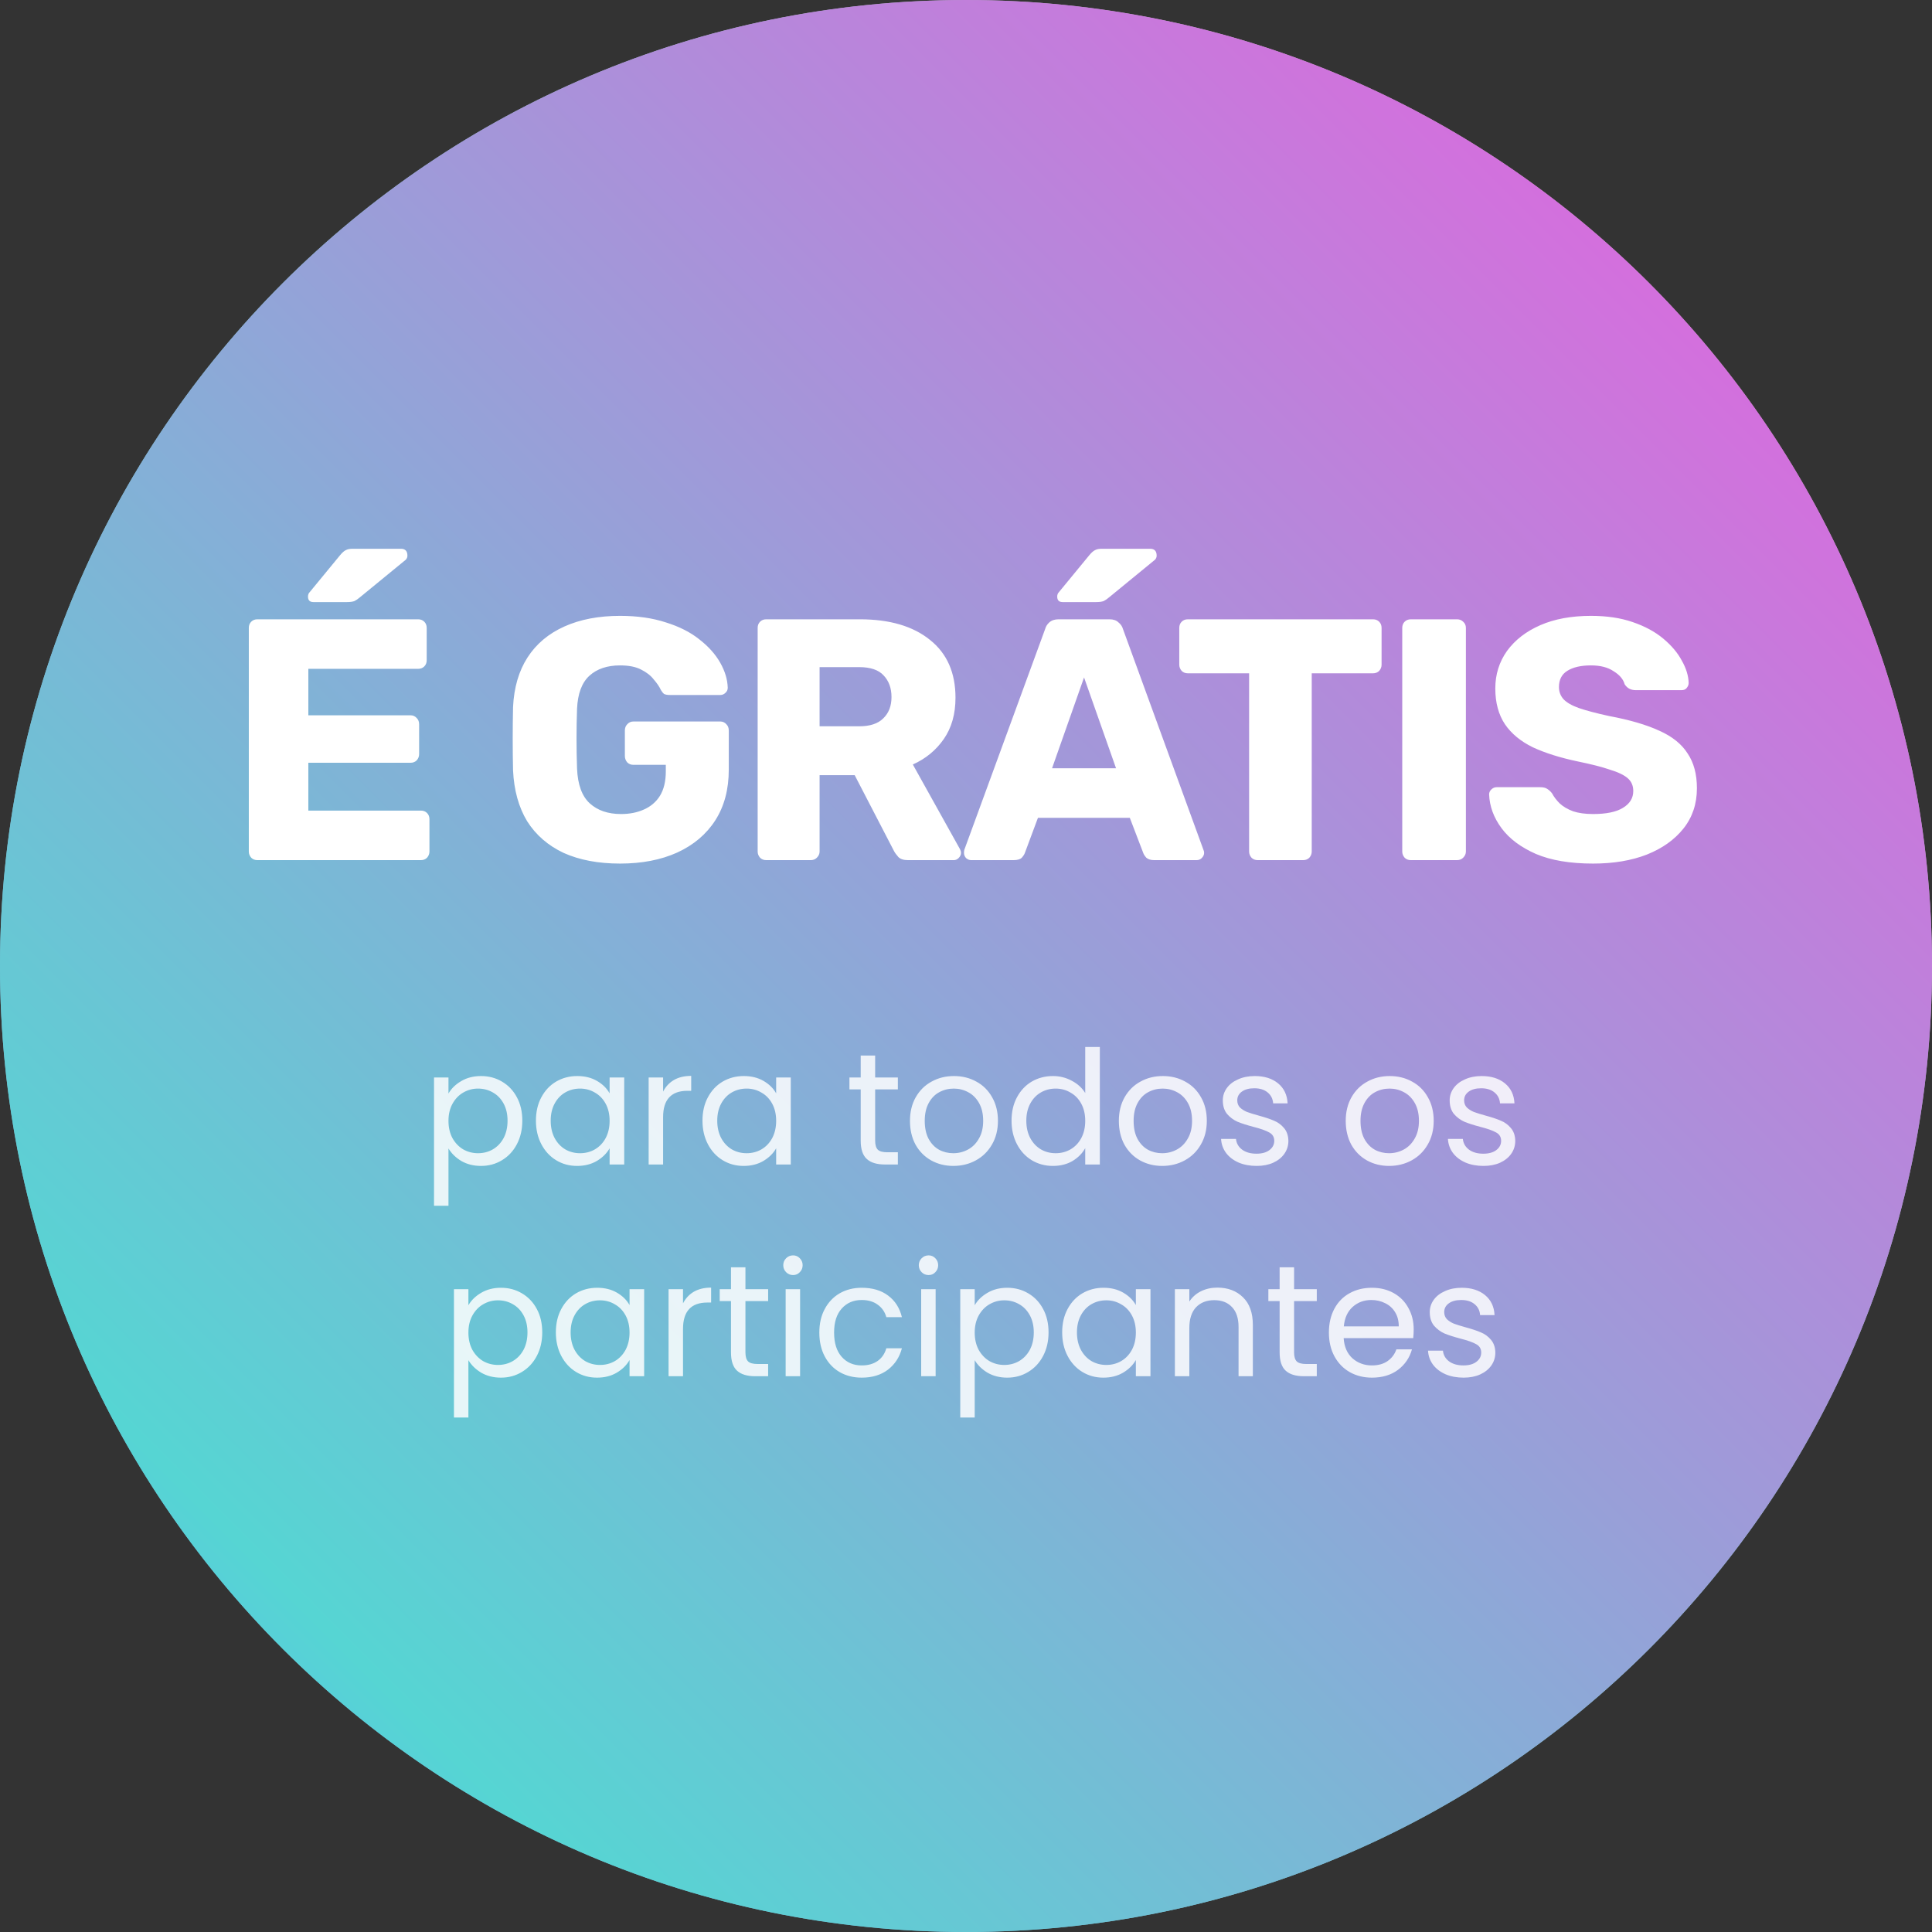 <?xml version="1.0" encoding="UTF-8"?> <svg xmlns="http://www.w3.org/2000/svg" width="146" height="146" viewBox="0 0 146 146" fill="none"><rect x="0" y="0" width="146" height="146" fill="#333333" stroke="none"/> <g clip-path="url(#clip0_2121_3)"> <path d="M73 146C113.317 146 146 113.317 146 73C146 32.683 113.317 0 73 0C32.683 0 0 32.683 0 73C0 113.317 32.683 146 73 146Z" fill="url(#paint0_linear_2121_3)"></path> <path d="M73 146C113.317 146 146 113.317 146 73C146 32.683 113.317 0 73 0C32.683 0 0 32.683 0 73C0 113.317 32.683 146 73 146Z" fill="url(#paint1_linear_2121_3)"></path> <path opacity="0.84" d="M33.891 82.636C34.107 82.26 34.427 81.948 34.851 81.7C35.283 81.444 35.783 81.316 36.351 81.316C36.935 81.316 37.463 81.456 37.935 81.736C38.415 82.016 38.791 82.412 39.063 82.924C39.335 83.428 39.471 84.016 39.471 84.688C39.471 85.352 39.335 85.944 39.063 86.464C38.791 86.984 38.415 87.388 37.935 87.676C37.463 87.964 36.935 88.108 36.351 88.108C35.791 88.108 35.295 87.984 34.863 87.736C34.439 87.48 34.115 87.164 33.891 86.788V91.12H32.799V81.424H33.891V82.636ZM38.355 84.688C38.355 84.192 38.255 83.76 38.055 83.392C37.855 83.024 37.583 82.744 37.239 82.552C36.903 82.36 36.531 82.264 36.123 82.264C35.723 82.264 35.351 82.364 35.007 82.564C34.671 82.756 34.399 83.04 34.191 83.416C33.991 83.784 33.891 84.212 33.891 84.7C33.891 85.196 33.991 85.632 34.191 86.008C34.399 86.376 34.671 86.66 35.007 86.86C35.351 87.052 35.723 87.148 36.123 87.148C36.531 87.148 36.903 87.052 37.239 86.86C37.583 86.66 37.855 86.376 38.055 86.008C38.255 85.632 38.355 85.192 38.355 84.688ZM40.5 84.688C40.5 84.016 40.636 83.428 40.908 82.924C41.18 82.412 41.552 82.016 42.024 81.736C42.504 81.456 43.036 81.316 43.62 81.316C44.196 81.316 44.696 81.44 45.12 81.688C45.544 81.936 45.86 82.248 46.068 82.624V81.424H47.172V88H46.068V86.776C45.852 87.16 45.528 87.48 45.096 87.736C44.672 87.984 44.176 88.108 43.608 88.108C43.024 88.108 42.496 87.964 42.024 87.676C41.552 87.388 41.18 86.984 40.908 86.464C40.636 85.944 40.5 85.352 40.5 84.688ZM46.068 84.7C46.068 84.204 45.968 83.772 45.768 83.404C45.568 83.036 45.296 82.756 44.952 82.564C44.616 82.364 44.244 82.264 43.836 82.264C43.428 82.264 43.056 82.36 42.72 82.552C42.384 82.744 42.116 83.024 41.916 83.392C41.716 83.76 41.616 84.192 41.616 84.688C41.616 85.192 41.716 85.632 41.916 86.008C42.116 86.376 42.384 86.66 42.72 86.86C43.056 87.052 43.428 87.148 43.836 87.148C44.244 87.148 44.616 87.052 44.952 86.86C45.296 86.66 45.568 86.376 45.768 86.008C45.968 85.632 46.068 85.196 46.068 84.7ZM50.11 82.492C50.302 82.116 50.574 81.824 50.926 81.616C51.286 81.408 51.722 81.304 52.234 81.304V82.432H51.946C50.722 82.432 50.11 83.096 50.11 84.424V88H49.018V81.424H50.11V82.492ZM53.086 84.688C53.086 84.016 53.222 83.428 53.494 82.924C53.766 82.412 54.138 82.016 54.61 81.736C55.09 81.456 55.622 81.316 56.206 81.316C56.782 81.316 57.282 81.44 57.706 81.688C58.13 81.936 58.446 82.248 58.654 82.624V81.424H59.758V88H58.654V86.776C58.438 87.16 58.114 87.48 57.682 87.736C57.258 87.984 56.762 88.108 56.194 88.108C55.61 88.108 55.082 87.964 54.61 87.676C54.138 87.388 53.766 86.984 53.494 86.464C53.222 85.944 53.086 85.352 53.086 84.688ZM58.654 84.7C58.654 84.204 58.554 83.772 58.354 83.404C58.154 83.036 57.882 82.756 57.538 82.564C57.202 82.364 56.83 82.264 56.422 82.264C56.014 82.264 55.642 82.36 55.306 82.552C54.97 82.744 54.702 83.024 54.502 83.392C54.302 83.76 54.202 84.192 54.202 84.688C54.202 85.192 54.302 85.632 54.502 86.008C54.702 86.376 54.97 86.66 55.306 86.86C55.642 87.052 56.014 87.148 56.422 87.148C56.83 87.148 57.202 87.052 57.538 86.86C57.882 86.66 58.154 86.376 58.354 86.008C58.554 85.632 58.654 85.196 58.654 84.7ZM66.135 82.324V86.2C66.135 86.52 66.203 86.748 66.339 86.884C66.475 87.012 66.711 87.076 67.047 87.076H67.851V88H66.867C66.259 88 65.803 87.86 65.499 87.58C65.195 87.3 65.043 86.84 65.043 86.2V82.324H64.191V81.424H65.043V79.768H66.135V81.424H67.851V82.324H66.135ZM72.042 88.108C71.426 88.108 70.866 87.968 70.362 87.688C69.866 87.408 69.474 87.012 69.186 86.5C68.906 85.98 68.766 85.38 68.766 84.7C68.766 84.028 68.91 83.436 69.198 82.924C69.494 82.404 69.894 82.008 70.398 81.736C70.902 81.456 71.466 81.316 72.09 81.316C72.714 81.316 73.278 81.456 73.782 81.736C74.286 82.008 74.682 82.4 74.97 82.912C75.266 83.424 75.414 84.02 75.414 84.7C75.414 85.38 75.262 85.98 74.958 86.5C74.662 87.012 74.258 87.408 73.746 87.688C73.234 87.968 72.666 88.108 72.042 88.108ZM72.042 87.148C72.434 87.148 72.802 87.056 73.146 86.872C73.49 86.688 73.766 86.412 73.974 86.044C74.19 85.676 74.298 85.228 74.298 84.7C74.298 84.172 74.194 83.724 73.986 83.356C73.778 82.988 73.506 82.716 73.17 82.54C72.834 82.356 72.47 82.264 72.078 82.264C71.678 82.264 71.31 82.356 70.974 82.54C70.646 82.716 70.382 82.988 70.182 83.356C69.982 83.724 69.882 84.172 69.882 84.7C69.882 85.236 69.978 85.688 70.17 86.056C70.37 86.424 70.634 86.7 70.962 86.884C71.29 87.06 71.65 87.148 72.042 87.148ZM76.442 84.688C76.442 84.016 76.578 83.428 76.85 82.924C77.122 82.412 77.494 82.016 77.966 81.736C78.446 81.456 78.982 81.316 79.574 81.316C80.086 81.316 80.562 81.436 81.002 81.676C81.442 81.908 81.778 82.216 82.01 82.6V79.12H83.114V88H82.01V86.764C81.794 87.156 81.474 87.48 81.05 87.736C80.626 87.984 80.13 88.108 79.562 88.108C78.978 88.108 78.446 87.964 77.966 87.676C77.494 87.388 77.122 86.984 76.85 86.464C76.578 85.944 76.442 85.352 76.442 84.688ZM82.01 84.7C82.01 84.204 81.91 83.772 81.71 83.404C81.51 83.036 81.238 82.756 80.894 82.564C80.558 82.364 80.186 82.264 79.778 82.264C79.37 82.264 78.998 82.36 78.662 82.552C78.326 82.744 78.058 83.024 77.858 83.392C77.658 83.76 77.558 84.192 77.558 84.688C77.558 85.192 77.658 85.632 77.858 86.008C78.058 86.376 78.326 86.66 78.662 86.86C78.998 87.052 79.37 87.148 79.778 87.148C80.186 87.148 80.558 87.052 80.894 86.86C81.238 86.66 81.51 86.376 81.71 86.008C81.91 85.632 82.01 85.196 82.01 84.7ZM87.827 88.108C87.211 88.108 86.651 87.968 86.147 87.688C85.651 87.408 85.259 87.012 84.971 86.5C84.691 85.98 84.551 85.38 84.551 84.7C84.551 84.028 84.695 83.436 84.983 82.924C85.279 82.404 85.679 82.008 86.183 81.736C86.687 81.456 87.251 81.316 87.875 81.316C88.499 81.316 89.063 81.456 89.567 81.736C90.071 82.008 90.467 82.4 90.755 82.912C91.051 83.424 91.199 84.02 91.199 84.7C91.199 85.38 91.047 85.98 90.743 86.5C90.447 87.012 90.043 87.408 89.531 87.688C89.019 87.968 88.451 88.108 87.827 88.108ZM87.827 87.148C88.219 87.148 88.587 87.056 88.931 86.872C89.275 86.688 89.551 86.412 89.759 86.044C89.975 85.676 90.083 85.228 90.083 84.7C90.083 84.172 89.979 83.724 89.771 83.356C89.563 82.988 89.291 82.716 88.955 82.54C88.619 82.356 88.255 82.264 87.863 82.264C87.463 82.264 87.095 82.356 86.759 82.54C86.431 82.716 86.167 82.988 85.967 83.356C85.767 83.724 85.667 84.172 85.667 84.7C85.667 85.236 85.763 85.688 85.955 86.056C86.155 86.424 86.419 86.7 86.747 86.884C87.075 87.06 87.435 87.148 87.827 87.148ZM94.963 88.108C94.459 88.108 94.007 88.024 93.607 87.856C93.207 87.68 92.891 87.44 92.659 87.136C92.427 86.824 92.299 86.468 92.275 86.068H93.403C93.435 86.396 93.587 86.664 93.859 86.872C94.139 87.08 94.503 87.184 94.951 87.184C95.367 87.184 95.695 87.092 95.935 86.908C96.175 86.724 96.295 86.492 96.295 86.212C96.295 85.924 96.167 85.712 95.911 85.576C95.655 85.432 95.259 85.292 94.723 85.156C94.235 85.028 93.835 84.9 93.523 84.772C93.219 84.636 92.955 84.44 92.731 84.184C92.515 83.92 92.407 83.576 92.407 83.152C92.407 82.816 92.507 82.508 92.707 82.228C92.907 81.948 93.191 81.728 93.559 81.568C93.927 81.4 94.347 81.316 94.819 81.316C95.547 81.316 96.135 81.5 96.583 81.868C97.031 82.236 97.271 82.74 97.303 83.38H96.211C96.187 83.036 96.047 82.76 95.791 82.552C95.543 82.344 95.207 82.24 94.783 82.24C94.391 82.24 94.079 82.324 93.847 82.492C93.615 82.66 93.499 82.88 93.499 83.152C93.499 83.368 93.567 83.548 93.703 83.692C93.847 83.828 94.023 83.94 94.231 84.028C94.447 84.108 94.743 84.2 95.119 84.304C95.591 84.432 95.975 84.56 96.271 84.688C96.567 84.808 96.819 84.992 97.027 85.24C97.243 85.488 97.355 85.812 97.363 86.212C97.363 86.572 97.263 86.896 97.063 87.184C96.863 87.472 96.579 87.7 96.211 87.868C95.851 88.028 95.435 88.108 94.963 88.108ZM104.972 88.108C104.356 88.108 103.796 87.968 103.292 87.688C102.796 87.408 102.404 87.012 102.116 86.5C101.836 85.98 101.696 85.38 101.696 84.7C101.696 84.028 101.84 83.436 102.128 82.924C102.424 82.404 102.824 82.008 103.328 81.736C103.832 81.456 104.396 81.316 105.02 81.316C105.644 81.316 106.208 81.456 106.712 81.736C107.216 82.008 107.612 82.4 107.9 82.912C108.196 83.424 108.344 84.02 108.344 84.7C108.344 85.38 108.192 85.98 107.888 86.5C107.592 87.012 107.188 87.408 106.676 87.688C106.164 87.968 105.596 88.108 104.972 88.108ZM104.972 87.148C105.364 87.148 105.732 87.056 106.076 86.872C106.42 86.688 106.696 86.412 106.904 86.044C107.12 85.676 107.228 85.228 107.228 84.7C107.228 84.172 107.124 83.724 106.916 83.356C106.708 82.988 106.436 82.716 106.1 82.54C105.764 82.356 105.4 82.264 105.008 82.264C104.608 82.264 104.24 82.356 103.904 82.54C103.576 82.716 103.312 82.988 103.112 83.356C102.912 83.724 102.812 84.172 102.812 84.7C102.812 85.236 102.908 85.688 103.1 86.056C103.3 86.424 103.564 86.7 103.892 86.884C104.22 87.06 104.58 87.148 104.972 87.148ZM112.107 88.108C111.603 88.108 111.151 88.024 110.751 87.856C110.351 87.68 110.035 87.44 109.803 87.136C109.571 86.824 109.443 86.468 109.419 86.068H110.547C110.579 86.396 110.731 86.664 111.003 86.872C111.283 87.08 111.647 87.184 112.095 87.184C112.511 87.184 112.839 87.092 113.079 86.908C113.319 86.724 113.439 86.492 113.439 86.212C113.439 85.924 113.311 85.712 113.055 85.576C112.799 85.432 112.403 85.292 111.867 85.156C111.379 85.028 110.979 84.9 110.667 84.772C110.363 84.636 110.099 84.44 109.875 84.184C109.659 83.92 109.551 83.576 109.551 83.152C109.551 82.816 109.651 82.508 109.851 82.228C110.051 81.948 110.335 81.728 110.703 81.568C111.071 81.4 111.491 81.316 111.963 81.316C112.691 81.316 113.279 81.5 113.727 81.868C114.175 82.236 114.415 82.74 114.447 83.38H113.355C113.331 83.036 113.191 82.76 112.935 82.552C112.687 82.344 112.351 82.24 111.927 82.24C111.535 82.24 111.223 82.324 110.991 82.492C110.759 82.66 110.643 82.88 110.643 83.152C110.643 83.368 110.711 83.548 110.847 83.692C110.991 83.828 111.167 83.94 111.375 84.028C111.591 84.108 111.887 84.2 112.263 84.304C112.735 84.432 113.119 84.56 113.415 84.688C113.711 84.808 113.963 84.992 114.171 85.24C114.387 85.488 114.499 85.812 114.507 86.212C114.507 86.572 114.407 86.896 114.207 87.184C114.007 87.472 113.723 87.7 113.355 87.868C112.995 88.028 112.579 88.108 112.107 88.108ZM35.397 98.636C35.613 98.26 35.933 97.948 36.357 97.7C36.789 97.444 37.289 97.316 37.857 97.316C38.441 97.316 38.969 97.456 39.441 97.736C39.921 98.016 40.297 98.412 40.569 98.924C40.841 99.428 40.977 100.016 40.977 100.688C40.977 101.352 40.841 101.944 40.569 102.464C40.297 102.984 39.921 103.388 39.441 103.676C38.969 103.964 38.441 104.108 37.857 104.108C37.297 104.108 36.801 103.984 36.369 103.736C35.945 103.48 35.621 103.164 35.397 102.788V107.12H34.305V97.424H35.397V98.636ZM39.861 100.688C39.861 100.192 39.761 99.76 39.561 99.392C39.361 99.024 39.089 98.744 38.745 98.552C38.409 98.36 38.037 98.264 37.629 98.264C37.229 98.264 36.857 98.364 36.513 98.564C36.177 98.756 35.905 99.04 35.697 99.416C35.497 99.784 35.397 100.212 35.397 100.7C35.397 101.196 35.497 101.632 35.697 102.008C35.905 102.376 36.177 102.66 36.513 102.86C36.857 103.052 37.229 103.148 37.629 103.148C38.037 103.148 38.409 103.052 38.745 102.86C39.089 102.66 39.361 102.376 39.561 102.008C39.761 101.632 39.861 101.192 39.861 100.688ZM42.006 100.688C42.006 100.016 42.142 99.428 42.414 98.924C42.686 98.412 43.058 98.016 43.53 97.736C44.01 97.456 44.542 97.316 45.126 97.316C45.702 97.316 46.202 97.44 46.626 97.688C47.05 97.936 47.366 98.248 47.574 98.624V97.424H48.678V104H47.574V102.776C47.358 103.16 47.034 103.48 46.602 103.736C46.178 103.984 45.682 104.108 45.114 104.108C44.53 104.108 44.002 103.964 43.53 103.676C43.058 103.388 42.686 102.984 42.414 102.464C42.142 101.944 42.006 101.352 42.006 100.688ZM47.574 100.7C47.574 100.204 47.474 99.772 47.274 99.404C47.074 99.036 46.802 98.756 46.458 98.564C46.122 98.364 45.75 98.264 45.342 98.264C44.934 98.264 44.562 98.36 44.226 98.552C43.89 98.744 43.622 99.024 43.422 99.392C43.222 99.76 43.122 100.192 43.122 100.688C43.122 101.192 43.222 101.632 43.422 102.008C43.622 102.376 43.89 102.66 44.226 102.86C44.562 103.052 44.934 103.148 45.342 103.148C45.75 103.148 46.122 103.052 46.458 102.86C46.802 102.66 47.074 102.376 47.274 102.008C47.474 101.632 47.574 101.196 47.574 100.7ZM51.615 98.492C51.807 98.116 52.079 97.824 52.431 97.616C52.791 97.408 53.227 97.304 53.739 97.304V98.432H53.451C52.227 98.432 51.615 99.096 51.615 100.424V104H50.523V97.424H51.615V98.492ZM56.332 98.324V102.2C56.332 102.52 56.4 102.748 56.536 102.884C56.672 103.012 56.908 103.076 57.244 103.076H58.048V104H57.064C56.456 104 56 103.86 55.696 103.58C55.392 103.3 55.24 102.84 55.24 102.2V98.324H54.388V97.424H55.24V95.768H56.332V97.424H58.048V98.324H56.332ZM59.935 96.356C59.727 96.356 59.551 96.284 59.407 96.14C59.263 95.996 59.191 95.82 59.191 95.612C59.191 95.404 59.263 95.228 59.407 95.084C59.551 94.94 59.727 94.868 59.935 94.868C60.135 94.868 60.303 94.94 60.439 95.084C60.583 95.228 60.655 95.404 60.655 95.612C60.655 95.82 60.583 95.996 60.439 96.14C60.303 96.284 60.135 96.356 59.935 96.356ZM60.463 97.424V104H59.371V97.424H60.463ZM61.916 100.7C61.916 100.02 62.052 99.428 62.324 98.924C62.596 98.412 62.972 98.016 63.452 97.736C63.94 97.456 64.496 97.316 65.12 97.316C65.928 97.316 66.592 97.512 67.112 97.904C67.64 98.296 67.988 98.84 68.156 99.536H66.98C66.868 99.136 66.648 98.82 66.32 98.588C66 98.356 65.6 98.24 65.12 98.24C64.496 98.24 63.992 98.456 63.608 98.888C63.224 99.312 63.032 99.916 63.032 100.7C63.032 101.492 63.224 102.104 63.608 102.536C63.992 102.968 64.496 103.184 65.12 103.184C65.6 103.184 66 103.072 66.32 102.848C66.64 102.624 66.86 102.304 66.98 101.888H68.156C67.98 102.56 67.628 103.1 67.1 103.508C66.572 103.908 65.912 104.108 65.12 104.108C64.496 104.108 63.94 103.968 63.452 103.688C62.972 103.408 62.596 103.012 62.324 102.5C62.052 101.988 61.916 101.388 61.916 100.7ZM70.177 96.356C69.969 96.356 69.793 96.284 69.649 96.14C69.505 95.996 69.433 95.82 69.433 95.612C69.433 95.404 69.505 95.228 69.649 95.084C69.793 94.94 69.969 94.868 70.177 94.868C70.377 94.868 70.545 94.94 70.681 95.084C70.825 95.228 70.897 95.404 70.897 95.612C70.897 95.82 70.825 95.996 70.681 96.14C70.545 96.284 70.377 96.356 70.177 96.356ZM70.705 97.424V104H69.613V97.424H70.705ZM73.658 98.636C73.874 98.26 74.194 97.948 74.618 97.7C75.05 97.444 75.55 97.316 76.118 97.316C76.702 97.316 77.23 97.456 77.702 97.736C78.182 98.016 78.558 98.412 78.83 98.924C79.102 99.428 79.238 100.016 79.238 100.688C79.238 101.352 79.102 101.944 78.83 102.464C78.558 102.984 78.182 103.388 77.702 103.676C77.23 103.964 76.702 104.108 76.118 104.108C75.558 104.108 75.062 103.984 74.63 103.736C74.206 103.48 73.882 103.164 73.658 102.788V107.12H72.566V97.424H73.658V98.636ZM78.122 100.688C78.122 100.192 78.022 99.76 77.822 99.392C77.622 99.024 77.35 98.744 77.006 98.552C76.67 98.36 76.298 98.264 75.89 98.264C75.49 98.264 75.118 98.364 74.774 98.564C74.438 98.756 74.166 99.04 73.958 99.416C73.758 99.784 73.658 100.212 73.658 100.7C73.658 101.196 73.758 101.632 73.958 102.008C74.166 102.376 74.438 102.66 74.774 102.86C75.118 103.052 75.49 103.148 75.89 103.148C76.298 103.148 76.67 103.052 77.006 102.86C77.35 102.66 77.622 102.376 77.822 102.008C78.022 101.632 78.122 101.192 78.122 100.688ZM80.268 100.688C80.268 100.016 80.404 99.428 80.676 98.924C80.948 98.412 81.32 98.016 81.792 97.736C82.272 97.456 82.804 97.316 83.388 97.316C83.964 97.316 84.464 97.44 84.888 97.688C85.312 97.936 85.628 98.248 85.836 98.624V97.424H86.94V104H85.836V102.776C85.62 103.16 85.296 103.48 84.864 103.736C84.44 103.984 83.944 104.108 83.376 104.108C82.792 104.108 82.264 103.964 81.792 103.676C81.32 103.388 80.948 102.984 80.676 102.464C80.404 101.944 80.268 101.352 80.268 100.688ZM85.836 100.7C85.836 100.204 85.736 99.772 85.536 99.404C85.336 99.036 85.064 98.756 84.72 98.564C84.384 98.364 84.012 98.264 83.604 98.264C83.196 98.264 82.824 98.36 82.488 98.552C82.152 98.744 81.884 99.024 81.684 99.392C81.484 99.76 81.384 100.192 81.384 100.688C81.384 101.192 81.484 101.632 81.684 102.008C81.884 102.376 82.152 102.66 82.488 102.86C82.824 103.052 83.196 103.148 83.604 103.148C84.012 103.148 84.384 103.052 84.72 102.86C85.064 102.66 85.336 102.376 85.536 102.008C85.736 101.632 85.836 101.196 85.836 100.7ZM91.989 97.304C92.789 97.304 93.437 97.548 93.933 98.036C94.429 98.516 94.677 99.212 94.677 100.124V104H93.597V100.28C93.597 99.624 93.433 99.124 93.105 98.78C92.777 98.428 92.329 98.252 91.761 98.252C91.185 98.252 90.725 98.432 90.381 98.792C90.045 99.152 89.877 99.676 89.877 100.364V104H88.785V97.424H89.877V98.36C90.093 98.024 90.385 97.764 90.753 97.58C91.129 97.396 91.541 97.304 91.989 97.304ZM97.793 98.324V102.2C97.793 102.52 97.861 102.748 97.997 102.884C98.133 103.012 98.369 103.076 98.705 103.076H99.509V104H98.525C97.917 104 97.461 103.86 97.157 103.58C96.853 103.3 96.701 102.84 96.701 102.2V98.324H95.849V97.424H96.701V95.768H97.793V97.424H99.509V98.324H97.793ZM106.832 100.46C106.832 100.668 106.82 100.888 106.796 101.12H101.54C101.58 101.768 101.8 102.276 102.2 102.644C102.608 103.004 103.1 103.184 103.676 103.184C104.148 103.184 104.54 103.076 104.852 102.86C105.172 102.636 105.396 102.34 105.524 101.972H106.7C106.524 102.604 106.172 103.12 105.644 103.52C105.116 103.912 104.46 104.108 103.676 104.108C103.052 104.108 102.492 103.968 101.996 103.688C101.508 103.408 101.124 103.012 100.844 102.5C100.564 101.98 100.424 101.38 100.424 100.7C100.424 100.02 100.56 99.424 100.832 98.912C101.104 98.4 101.484 98.008 101.972 97.736C102.468 97.456 103.036 97.316 103.676 97.316C104.3 97.316 104.852 97.452 105.332 97.724C105.812 97.996 106.18 98.372 106.436 98.852C106.7 99.324 106.832 99.86 106.832 100.46ZM105.704 100.232C105.704 99.816 105.612 99.46 105.428 99.164C105.244 98.86 104.992 98.632 104.672 98.48C104.36 98.32 104.012 98.24 103.628 98.24C103.076 98.24 102.604 98.416 102.212 98.768C101.828 99.12 101.608 99.608 101.552 100.232H105.704ZM110.602 104.108C110.098 104.108 109.646 104.024 109.246 103.856C108.846 103.68 108.53 103.44 108.298 103.136C108.066 102.824 107.938 102.468 107.914 102.068H109.042C109.074 102.396 109.226 102.664 109.498 102.872C109.778 103.08 110.142 103.184 110.59 103.184C111.006 103.184 111.334 103.092 111.574 102.908C111.814 102.724 111.934 102.492 111.934 102.212C111.934 101.924 111.806 101.712 111.55 101.576C111.294 101.432 110.898 101.292 110.362 101.156C109.874 101.028 109.474 100.9 109.162 100.772C108.858 100.636 108.594 100.44 108.37 100.184C108.154 99.92 108.046 99.576 108.046 99.152C108.046 98.816 108.146 98.508 108.346 98.228C108.546 97.948 108.83 97.728 109.198 97.568C109.566 97.4 109.986 97.316 110.458 97.316C111.186 97.316 111.774 97.5 112.222 97.868C112.67 98.236 112.91 98.74 112.942 99.38H111.85C111.826 99.036 111.686 98.76 111.43 98.552C111.182 98.344 110.846 98.24 110.422 98.24C110.03 98.24 109.718 98.324 109.486 98.492C109.254 98.66 109.138 98.88 109.138 99.152C109.138 99.368 109.206 99.548 109.342 99.692C109.486 99.828 109.662 99.94 109.87 100.028C110.086 100.108 110.382 100.2 110.758 100.304C111.23 100.432 111.614 100.56 111.91 100.688C112.206 100.808 112.458 100.992 112.666 101.24C112.882 101.488 112.994 101.812 113.002 102.212C113.002 102.572 112.902 102.896 112.702 103.184C112.502 103.472 112.218 103.7 111.85 103.868C111.49 104.028 111.074 104.108 110.602 104.108Z" fill="white"></path> <path d="M19.453 65C19.262 65 19.106 64.939 18.985 64.818C18.863 64.679 18.803 64.523 18.803 64.35V47.45C18.803 47.259 18.863 47.103 18.985 46.982C19.106 46.86 19.262 46.8 19.453 46.8H31.595C31.785 46.8 31.941 46.86 32.063 46.982C32.184 47.103 32.245 47.259 32.245 47.45V49.894C32.245 50.084 32.184 50.24 32.063 50.362C31.941 50.483 31.785 50.544 31.595 50.544H23.301V54.054H31.023C31.213 54.054 31.369 54.123 31.491 54.262C31.612 54.383 31.673 54.539 31.673 54.73V56.992C31.673 57.165 31.612 57.321 31.491 57.46C31.369 57.581 31.213 57.642 31.023 57.642H23.301V61.256H31.803C31.993 61.256 32.149 61.316 32.271 61.438C32.392 61.559 32.453 61.715 32.453 61.906V64.35C32.453 64.523 32.392 64.679 32.271 64.818C32.149 64.939 31.993 65 31.803 65H19.453ZM23.691 45.5C23.413 45.5 23.275 45.361 23.275 45.084C23.275 44.945 23.318 44.832 23.405 44.746L25.693 41.964C25.866 41.756 26.013 41.626 26.135 41.574C26.256 41.504 26.429 41.47 26.655 41.47H30.295C30.624 41.47 30.789 41.643 30.789 41.99C30.789 42.111 30.745 42.215 30.659 42.302L27.201 45.136C27.062 45.257 26.923 45.352 26.785 45.422C26.646 45.474 26.455 45.5 26.213 45.5H23.691ZM46.857 65.26C45.211 65.26 43.789 64.991 42.593 64.454C41.415 63.899 40.496 63.102 39.837 62.062C39.196 61.004 38.841 59.722 38.771 58.214C38.754 57.468 38.745 56.68 38.745 55.848C38.745 54.998 38.754 54.192 38.771 53.43C38.841 51.956 39.205 50.708 39.863 49.686C40.522 48.663 41.449 47.883 42.645 47.346C43.841 46.808 45.245 46.54 46.857 46.54C48.157 46.54 49.31 46.704 50.315 47.034C51.321 47.346 52.161 47.77 52.837 48.308C53.531 48.845 54.059 49.434 54.423 50.076C54.787 50.717 54.978 51.35 54.995 51.974C54.995 52.13 54.935 52.26 54.813 52.364C54.709 52.468 54.579 52.52 54.423 52.52H50.627C50.437 52.52 50.289 52.494 50.185 52.442C50.099 52.372 50.021 52.277 49.951 52.156C49.83 51.896 49.648 51.627 49.405 51.35C49.18 51.055 48.859 50.804 48.443 50.596C48.045 50.388 47.516 50.284 46.857 50.284C45.887 50.284 45.115 50.544 44.543 51.064C43.971 51.584 43.659 52.416 43.607 53.56C43.555 55.05 43.555 56.558 43.607 58.084C43.659 59.297 43.98 60.172 44.569 60.71C45.159 61.247 45.947 61.516 46.935 61.516C47.577 61.516 48.149 61.403 48.651 61.178C49.171 60.952 49.579 60.606 49.873 60.138C50.168 59.652 50.315 59.037 50.315 58.292V57.798H47.871C47.681 57.798 47.525 57.737 47.403 57.616C47.282 57.477 47.221 57.312 47.221 57.122V55.198C47.221 55.007 47.282 54.851 47.403 54.73C47.525 54.591 47.681 54.522 47.871 54.522H54.423C54.614 54.522 54.77 54.591 54.891 54.73C55.013 54.851 55.073 55.007 55.073 55.198V58.162C55.073 59.652 54.735 60.926 54.059 61.984C53.383 63.041 52.421 63.856 51.173 64.428C49.943 64.982 48.504 65.26 46.857 65.26ZM57.906 65C57.716 65 57.56 64.939 57.438 64.818C57.317 64.679 57.256 64.523 57.256 64.35V47.45C57.256 47.259 57.317 47.103 57.438 46.982C57.56 46.86 57.716 46.8 57.906 46.8H64.978C67.232 46.8 69 47.32 70.282 48.36C71.565 49.382 72.206 50.838 72.206 52.728C72.206 53.958 71.912 54.998 71.322 55.848C70.733 56.697 69.953 57.338 68.982 57.772L72.544 64.168C72.596 64.272 72.622 64.367 72.622 64.454C72.622 64.592 72.562 64.722 72.44 64.844C72.336 64.948 72.215 65 72.076 65H68.618C68.289 65 68.046 64.922 67.89 64.766C67.734 64.592 67.622 64.436 67.552 64.298L64.588 58.578H61.936V64.35C61.936 64.523 61.867 64.679 61.728 64.818C61.607 64.939 61.451 65 61.26 65H57.906ZM61.936 54.886H64.926C65.741 54.886 66.348 54.686 66.746 54.288C67.162 53.889 67.37 53.352 67.37 52.676C67.37 52 67.171 51.454 66.772 51.038C66.391 50.622 65.776 50.414 64.926 50.414H61.936V54.886ZM73.393 65C73.254 65 73.124 64.948 73.003 64.844C72.899 64.722 72.847 64.592 72.847 64.454C72.847 64.367 72.856 64.289 72.873 64.22L78.983 47.528C79.035 47.337 79.139 47.172 79.295 47.034C79.468 46.878 79.702 46.8 79.997 46.8H83.845C84.139 46.8 84.365 46.878 84.521 47.034C84.694 47.172 84.807 47.337 84.859 47.528L90.943 64.22C90.978 64.289 90.995 64.367 90.995 64.454C90.995 64.592 90.934 64.722 90.813 64.844C90.709 64.948 90.579 65 90.423 65H87.225C86.965 65 86.766 64.939 86.627 64.818C86.505 64.679 86.427 64.558 86.393 64.454L85.379 61.802H78.437L77.449 64.454C77.414 64.558 77.336 64.679 77.215 64.818C77.094 64.939 76.885 65 76.591 65H73.393ZM79.503 58.058H84.339L81.921 51.194L79.503 58.058ZM80.309 45.5C80.031 45.5 79.893 45.361 79.893 45.084C79.893 44.945 79.936 44.832 80.023 44.746L82.311 41.964C82.484 41.756 82.632 41.626 82.753 41.574C82.874 41.504 83.047 41.47 83.273 41.47H86.913C87.242 41.47 87.407 41.643 87.407 41.99C87.407 42.111 87.364 42.215 87.277 42.302L83.819 45.136C83.68 45.257 83.541 45.352 83.403 45.422C83.264 45.474 83.073 45.5 82.831 45.5H80.309ZM95.045 65C94.854 65 94.698 64.939 94.577 64.818C94.455 64.679 94.395 64.523 94.395 64.35V50.882H89.767C89.576 50.882 89.42 50.821 89.299 50.7C89.177 50.561 89.117 50.405 89.117 50.232V47.45C89.117 47.259 89.177 47.103 89.299 46.982C89.42 46.86 89.576 46.8 89.767 46.8H103.755C103.945 46.8 104.101 46.86 104.223 46.982C104.344 47.103 104.405 47.259 104.405 47.45V50.232C104.405 50.405 104.344 50.561 104.223 50.7C104.101 50.821 103.945 50.882 103.755 50.882H99.127V64.35C99.127 64.523 99.066 64.679 98.945 64.818C98.823 64.939 98.667 65 98.477 65H95.045ZM106.617 65C106.427 65 106.271 64.939 106.149 64.818C106.028 64.679 105.967 64.523 105.967 64.35V47.45C105.967 47.259 106.028 47.103 106.149 46.982C106.271 46.86 106.427 46.8 106.617 46.8H110.101C110.292 46.8 110.448 46.86 110.569 46.982C110.708 47.103 110.777 47.259 110.777 47.45V64.35C110.777 64.523 110.708 64.679 110.569 64.818C110.448 64.939 110.292 65 110.101 65H106.617ZM120.383 65.26C118.65 65.26 117.211 65.017 116.067 64.532C114.923 64.029 114.056 63.379 113.467 62.582C112.878 61.784 112.566 60.935 112.531 60.034C112.531 59.895 112.583 59.774 112.687 59.67C112.808 59.548 112.947 59.488 113.103 59.488H116.379C116.622 59.488 116.804 59.531 116.925 59.618C117.064 59.704 117.185 59.817 117.289 59.956C117.428 60.216 117.618 60.467 117.861 60.71C118.121 60.952 118.459 61.152 118.875 61.308C119.291 61.446 119.794 61.516 120.383 61.516C121.388 61.516 122.142 61.36 122.645 61.048C123.165 60.736 123.425 60.311 123.425 59.774C123.425 59.375 123.286 59.054 123.009 58.812C122.732 58.569 122.281 58.352 121.657 58.162C121.05 57.954 120.236 57.746 119.213 57.538C117.896 57.26 116.769 56.905 115.833 56.472C114.914 56.021 114.212 55.44 113.727 54.73C113.242 54.002 112.999 53.1 112.999 52.026C112.999 50.968 113.294 50.024 113.883 49.192C114.49 48.36 115.33 47.71 116.405 47.242C117.48 46.774 118.754 46.54 120.227 46.54C121.423 46.54 122.472 46.696 123.373 47.008C124.292 47.32 125.063 47.736 125.687 48.256C126.311 48.776 126.779 49.33 127.091 49.92C127.42 50.492 127.594 51.055 127.611 51.61C127.611 51.748 127.559 51.878 127.455 52C127.368 52.104 127.238 52.156 127.065 52.156H123.633C123.442 52.156 123.278 52.121 123.139 52.052C123 51.982 122.879 51.87 122.775 51.714C122.671 51.332 122.394 51.003 121.943 50.726C121.51 50.431 120.938 50.284 120.227 50.284C119.464 50.284 118.866 50.422 118.433 50.7C118.017 50.96 117.809 51.367 117.809 51.922C117.809 52.268 117.922 52.572 118.147 52.832C118.39 53.092 118.78 53.317 119.317 53.508C119.872 53.698 120.626 53.898 121.579 54.106C123.156 54.4 124.43 54.773 125.401 55.224C126.372 55.657 127.082 56.229 127.533 56.94C128.001 57.633 128.235 58.508 128.235 59.566C128.235 60.744 127.897 61.758 127.221 62.608C126.545 63.457 125.618 64.116 124.439 64.584C123.278 65.034 121.926 65.26 120.383 65.26Z" fill="white"></path> </g> <defs> <linearGradient id="paint0_linear_2121_3" x1="-1.47149e-07" y1="146" x2="146" y2="-1.47149e-07" gradientUnits="userSpaceOnUse"> <stop stop-color="#77A1D3"></stop> <stop offset="0.51" stop-color="#79CBCA"></stop> <stop offset="1" stop-color="#E684AE"></stop> </linearGradient> <linearGradient id="paint1_linear_2121_3" x1="-1.47149e-07" y1="146" x2="146" y2="-1.47149e-07" gradientUnits="userSpaceOnUse"> <stop stop-color="#61A9FF"></stop> <stop offset="0.163" stop-color="#56D5D3"></stop> <stop offset="1" stop-color="#EE5ADF"></stop> </linearGradient> <clipPath id="clip0_2121_3"> <rect width="146" height="146" fill="white"></rect> </clipPath> </defs> </svg> 